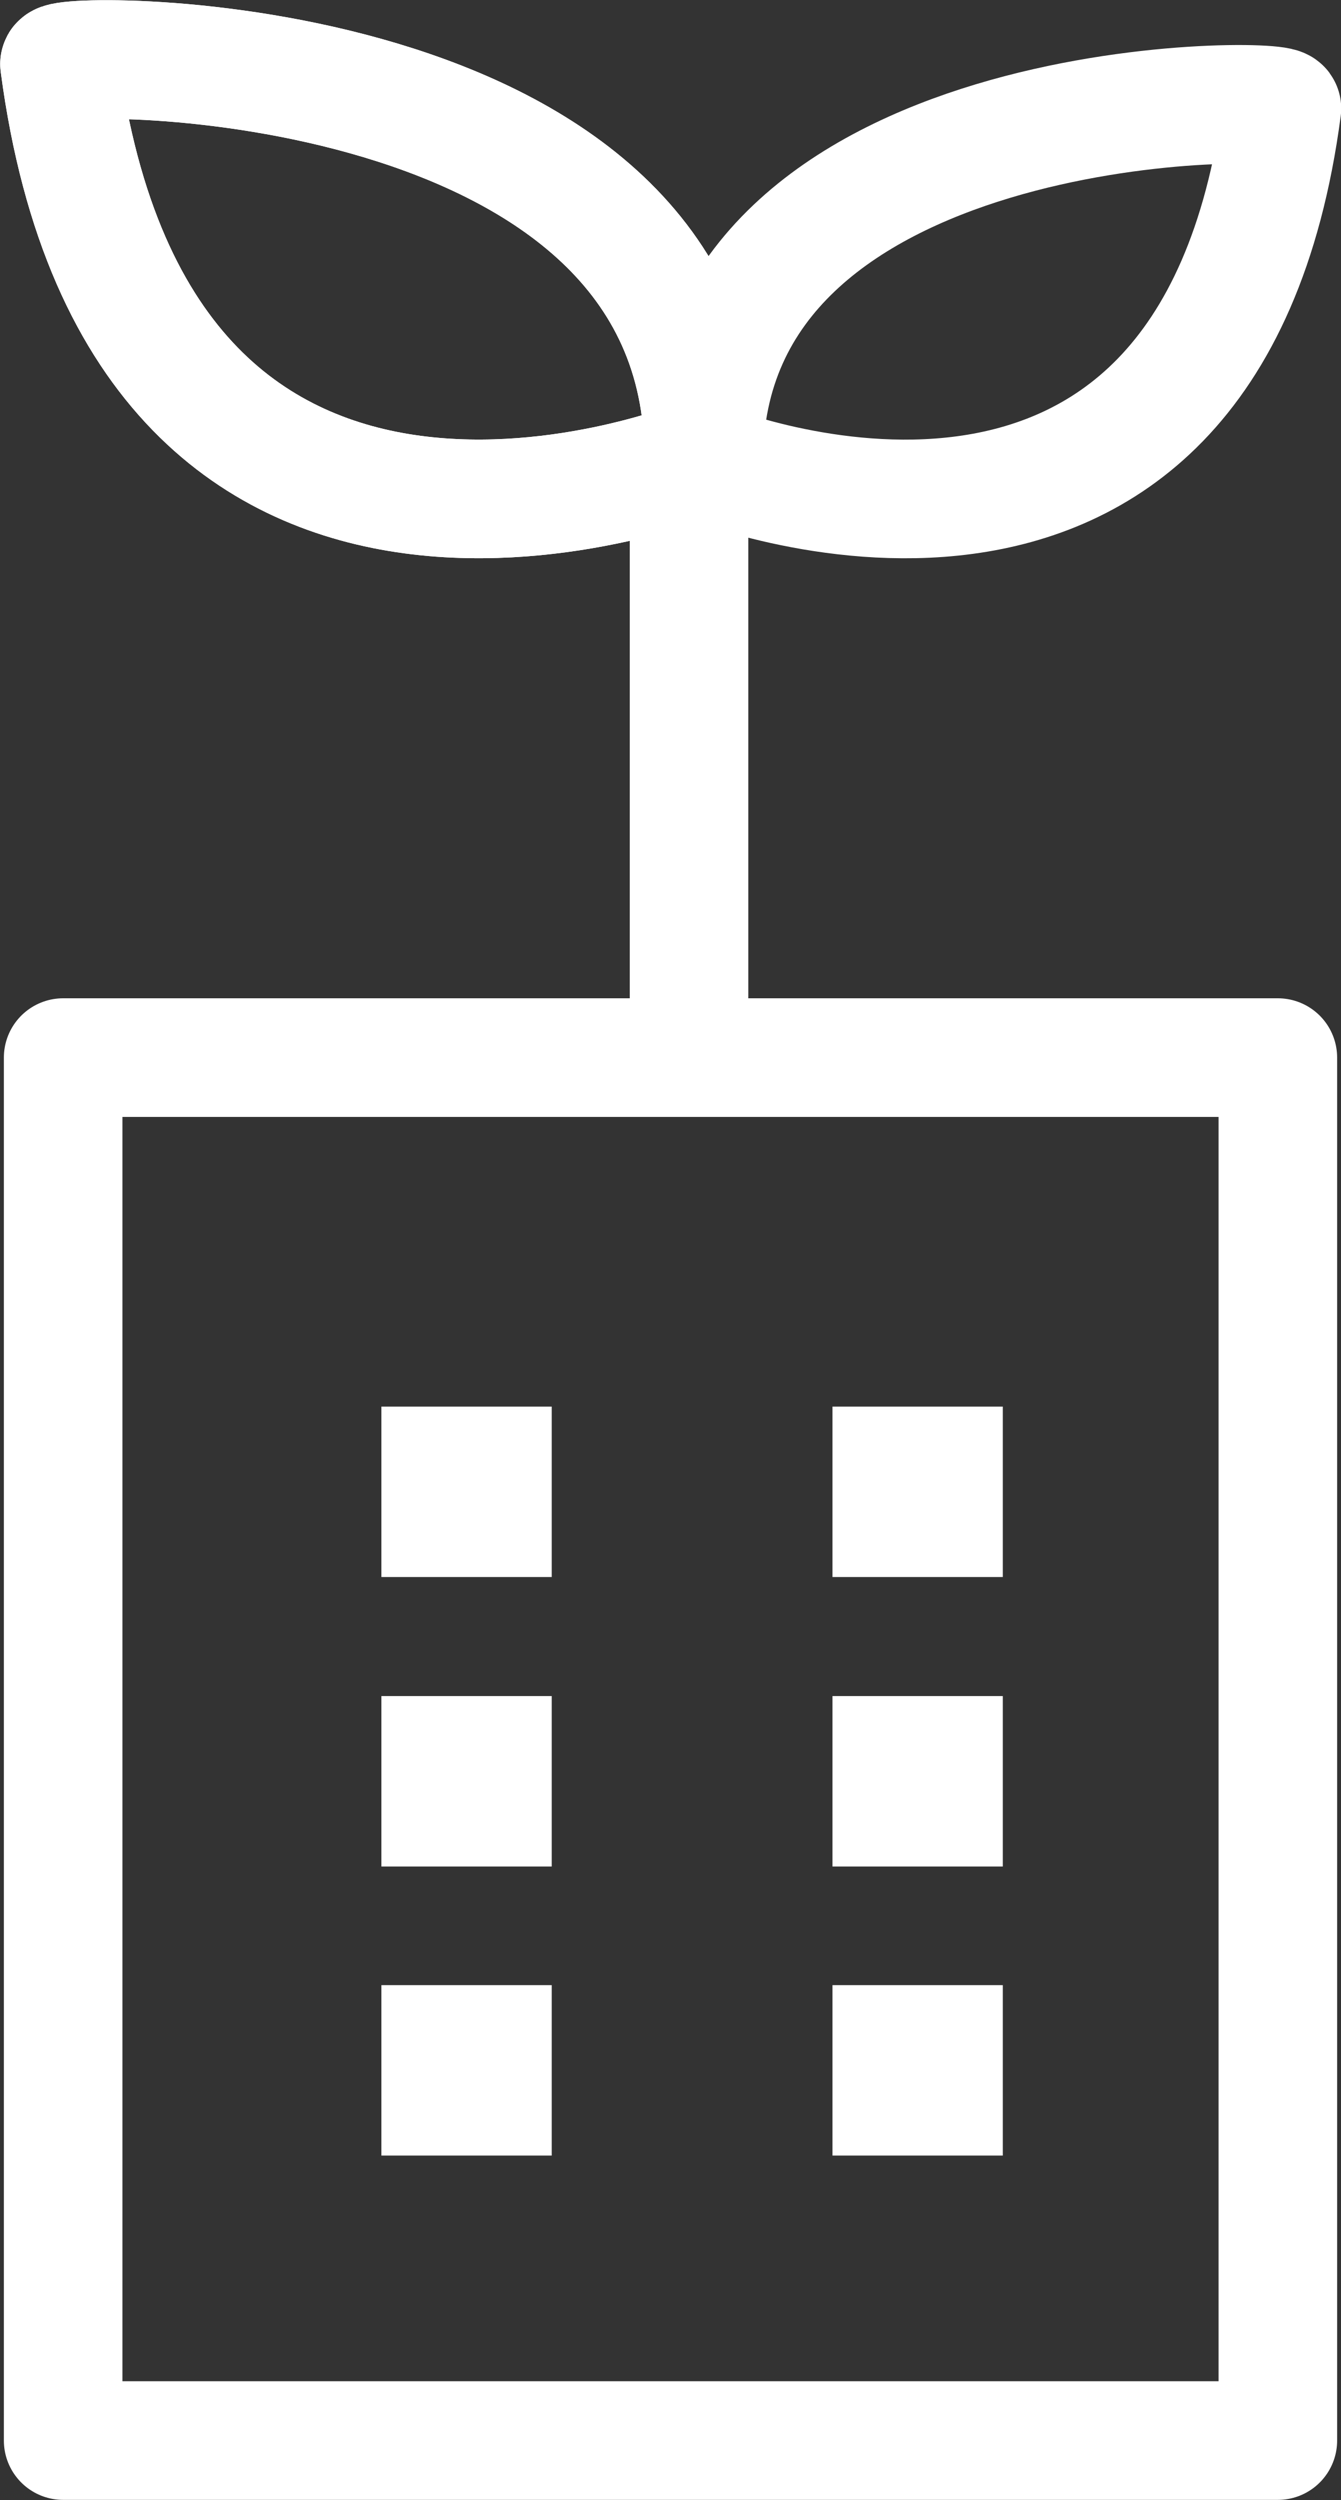 <svg xmlns="http://www.w3.org/2000/svg" viewBox="0 0 32.91 61.32">
  <rect x="0" y="0" width="32.91" height="61.32" fill="#333333" stroke="none"/>
  <defs>
    <style>
      .cls-1 {
        fill: none;
        stroke: #fff;
        stroke-linecap: round;
        stroke-linejoin: round;
        stroke-width: 2.91px;
      }

      .cls-2 {
        fill: #fff;
      }
    </style>
  </defs>
  <g id="レイヤー_2" data-name="レイヤー 2">
    <g id="レイヤー_5" data-name="レイヤー 5">
      <g>
        <g>
          <line class="cls-1" x1="16.91" y1="24.44" x2="16.91" y2="11.3"/>
          <path class="cls-1" d="M1.46,1.57c-.05-.35,15.81-.48,15.81,9.64C17.27,11.21,3.49,16.88,1.46,1.57Z"/>
          <path class="cls-1" d="M1.46,1.57c-.05-.35,15.81-.48,15.81,9.64C17.27,11.21,3.49,16.88,1.46,1.57Z"/>
          <path class="cls-1" d="M31.46,2.66c0-.32-14.19-.43-14.19,8.66C17.27,11.32,29.64,16.4,31.46,2.66Z"/>
        </g>
        <rect class="cls-1" x="1.55" y="25.94" width="29.81" height="33.92"/>
        <rect class="cls-2" x="20.43" y="34.5" width="4.18" height="4.18"/>
        <rect class="cls-2" x="20.43" y="41.6" width="4.18" height="4.18"/>
        <rect class="cls-2" x="20.43" y="48.69" width="4.18" height="4.18"/>
        <rect class="cls-2" x="9.36" y="34.5" width="4.18" height="4.18"/>
        <rect class="cls-2" x="9.36" y="41.6" width="4.18" height="4.18"/>
        <rect class="cls-2" x="9.36" y="48.69" width="4.18" height="4.18"/>
      </g>
    </g>
  </g>
</svg>
